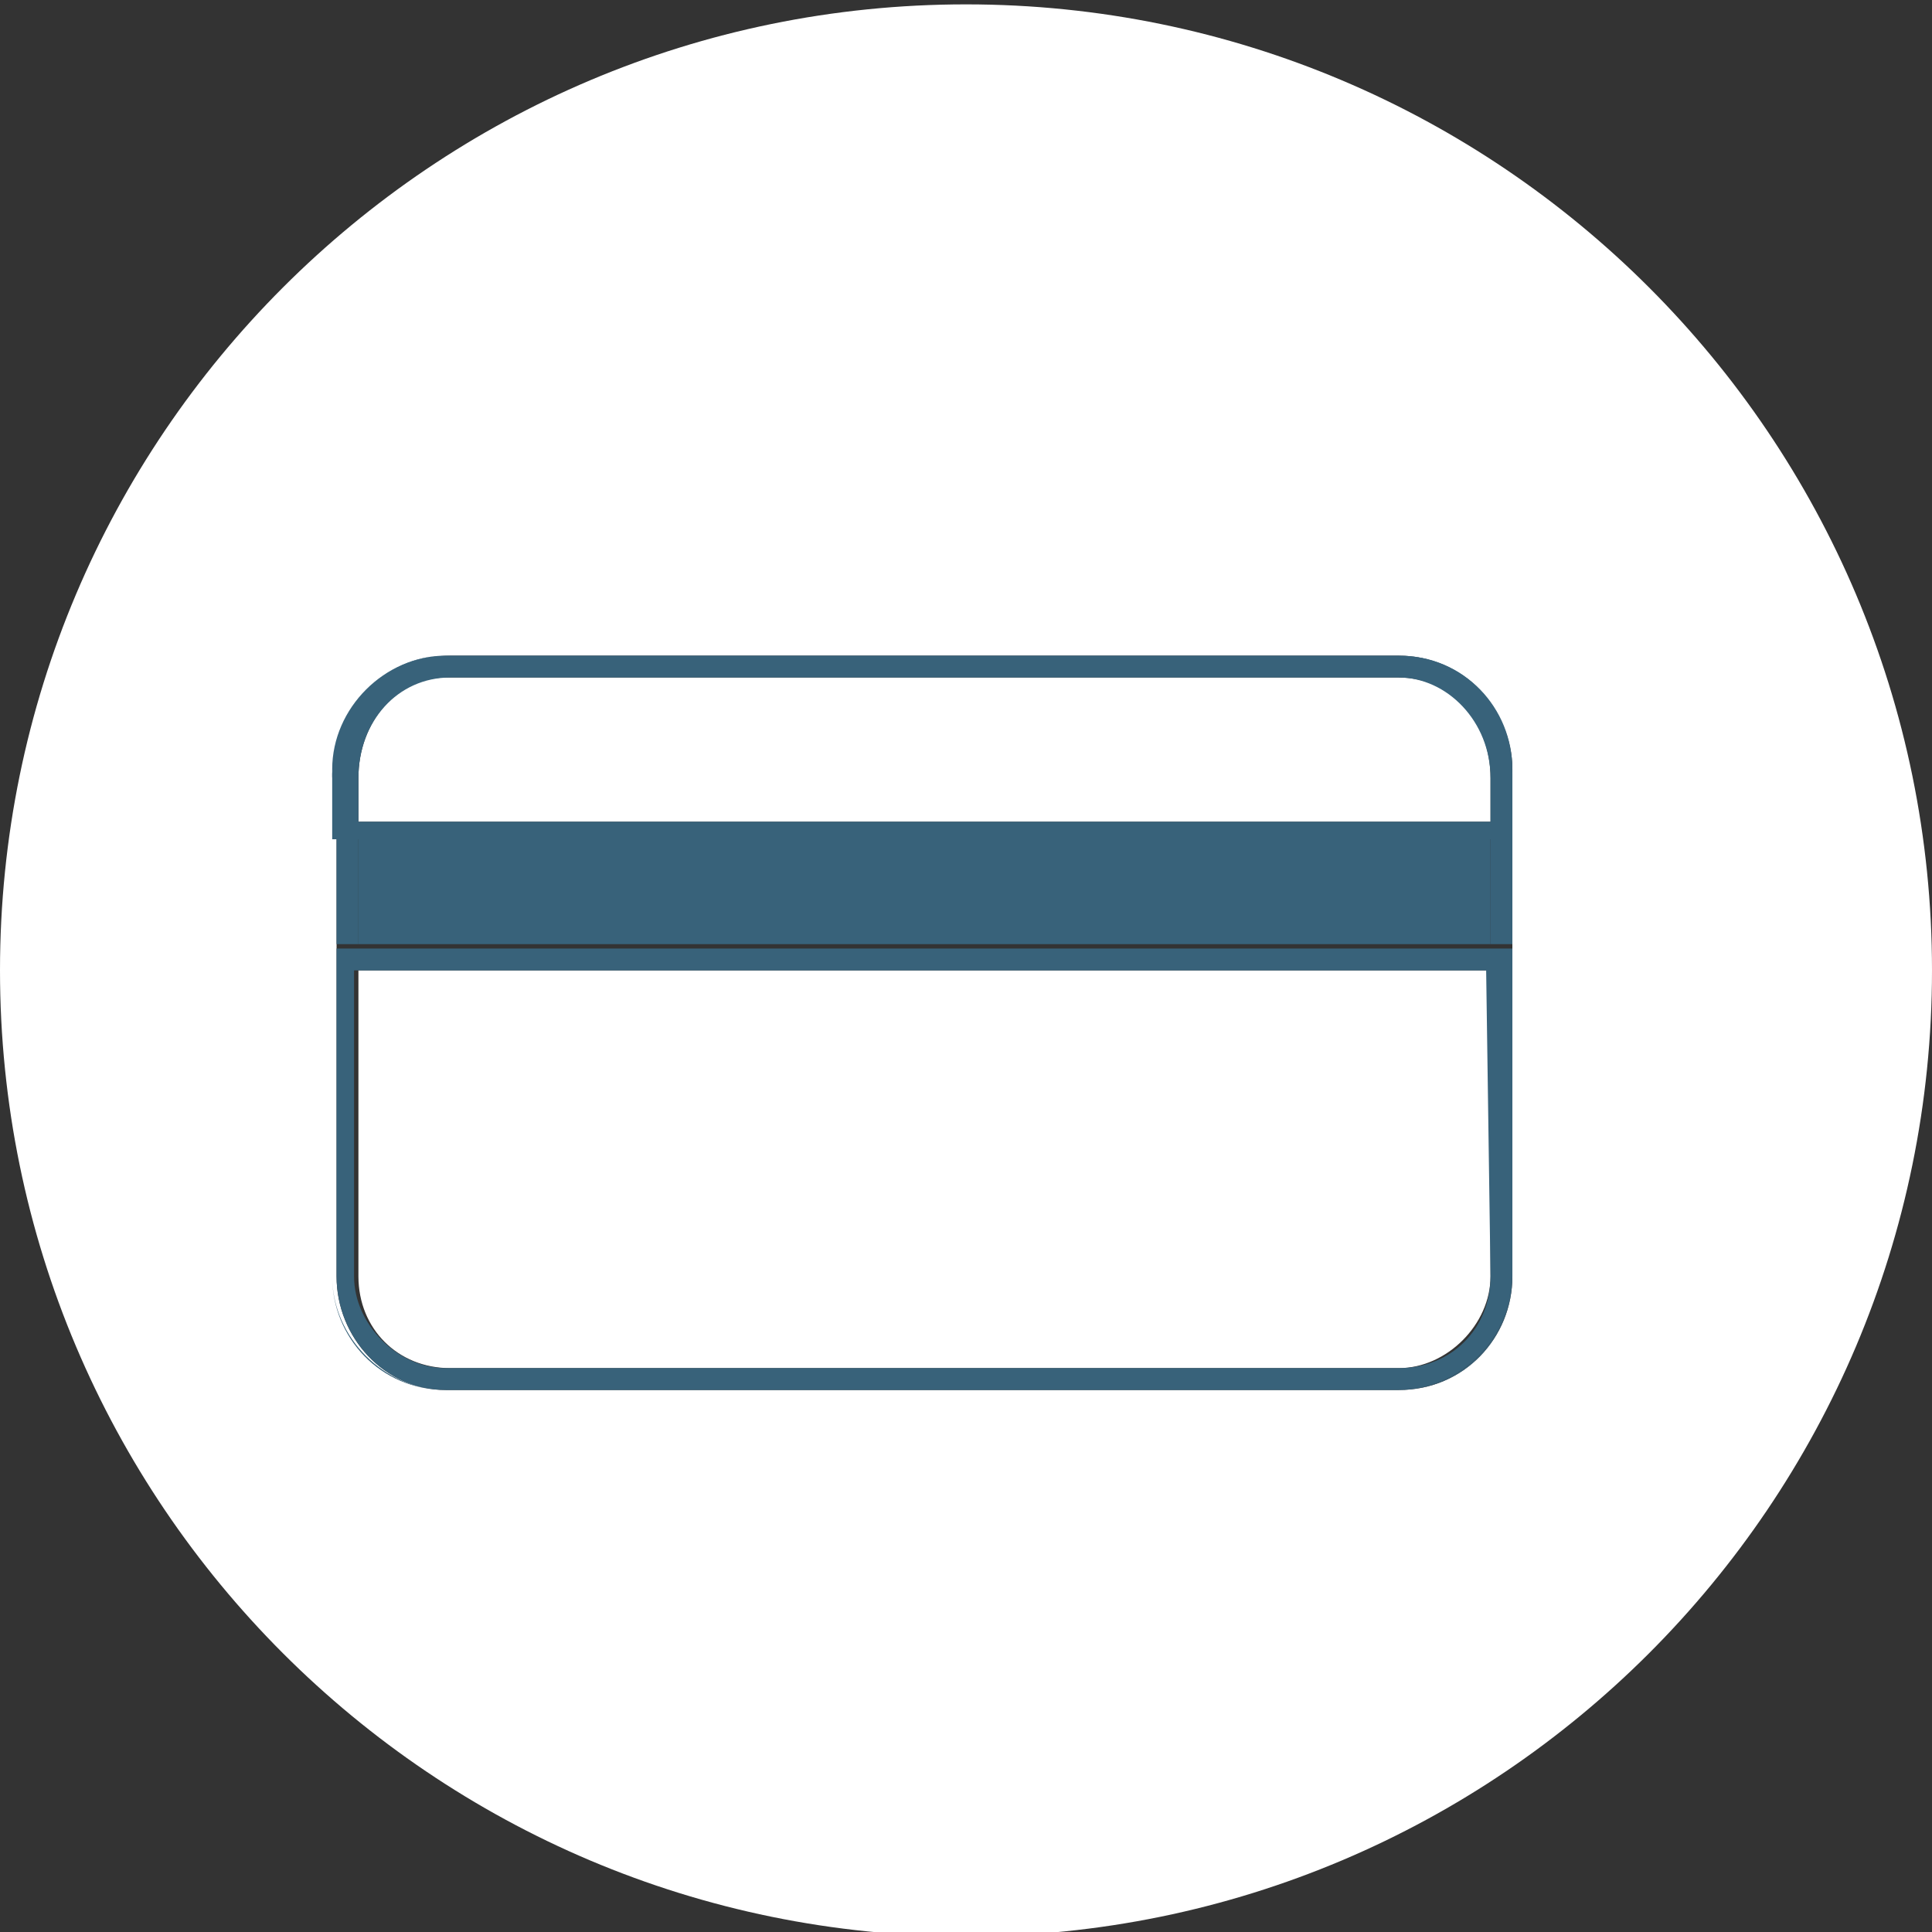 <?xml version="1.0" encoding="utf-8"?>
<!-- Generator: Adobe Illustrator 23.0.0, SVG Export Plug-In . SVG Version: 6.00 Build 0)  -->
<svg version="1.1" baseProfile="tiny" id="Layer_1" xmlns="http://www.w3.org/2000/svg" xmlns:xlink="http://www.w3.org/1999/xlink"
	 x="0px" y="0px" viewBox="0 0 44.2 44.2" xml:space="preserve">
<rect x="0" y="0" width="44.2" height="44.2" fill="#333333" stroke="none"/>
<g>
	<path fill="#FFFFFF" d="M44.2,22.2c0-12.2-9.9-22.1-22.1-22.1C9.9,0.1,0,10,0,22.2s9.9,22.1,22.1,22.1
		C34.3,44.3,44.2,34.4,44.2,22.2z M7.7,29.2L7.7,29.2v-7.5v-2.4l0,0v-1.5l0,0v-0.2c0-1.4,1.1-2.6,2.6-2.6H32c1.4,0,2.6,1.2,2.6,2.6
		v0.2v1.5v2.4v7.5l0,0c0,1.4-1.1,2.6-2.6,2.6H10.2C8.8,31.8,7.7,30.6,7.7,29.2z"/>
	<rect x="8.2" y="19.2" fill="#38627A" width="25.9" height="2.4"/>
	<path fill="#38627A" d="M34.6,17.8v-0.2c0-1.4-1.1-2.6-2.6-2.6C33.4,15,34.6,16.3,34.6,17.8z"/>
	<path fill="#38627A" d="M10.2,15c-1.4,0-2.6,1.2-2.6,2.6v0.2C7.7,16.3,8.8,15,10.2,15z"/>
	<path fill="#38627A" d="M34.6,29.2L34.6,29.2c0,1.4-1.1,2.6-2.6,2.6H10.2c-1.4,0-2.6-1.2-2.6-2.6l0,0c0,1.4,1.1,2.6,2.6,2.6H32
		C33.4,31.8,34.6,30.6,34.6,29.2z"/>
	<rect x="7.7" y="19.2" fill="#38627A" width="0.5" height="2.4"/>
	<rect x="34.1" y="19.2" fill="#38627A" width="0.5" height="2.4"/>
	<path fill="#FFFFFF" d="M8.2,17.8v1h25.9v-1c0-1.3-0.9-2.3-2.1-2.3H10.2C9.1,15.5,8.2,16.5,8.2,17.8z"/>
	<path fill="#38627A" d="M8.2,19.2h25.9h0.5v-1.5c0-1.5-1.1-2.7-2.6-2.7H10.2c-1.4,0-2.5,1.2-2.6,2.7l0,0v1.5l0,0H8.2z M34.1,17.8v1
		H8.2v-1c0-1.3,0.9-2.3,2.1-2.3H32C33.1,15.5,34.1,16.5,34.1,17.8z"/>
	<path fill="#FFFFFF" d="M8.2,29.2c0,1.2,0.9,2.1,2.1,2.1H32c1.1,0,2.1-1,2.1-2.1v-7H8.2L8.2,29.2L8.2,29.2z"/>
	<path fill="#38627A" d="M10.2,31.8H32c1.4,0,2.6-1.2,2.6-2.6v-7.5h-0.5H8.2H7.7v7.5C7.7,30.6,8.8,31.8,10.2,31.8z M34.1,29.2
		c0,1.2-0.9,2.1-2.1,2.1H10.2c-1.1,0-2.1-1-2.1-2.1v-7H34L34.1,29.2L34.1,29.2z"/>
</g>
</svg>
